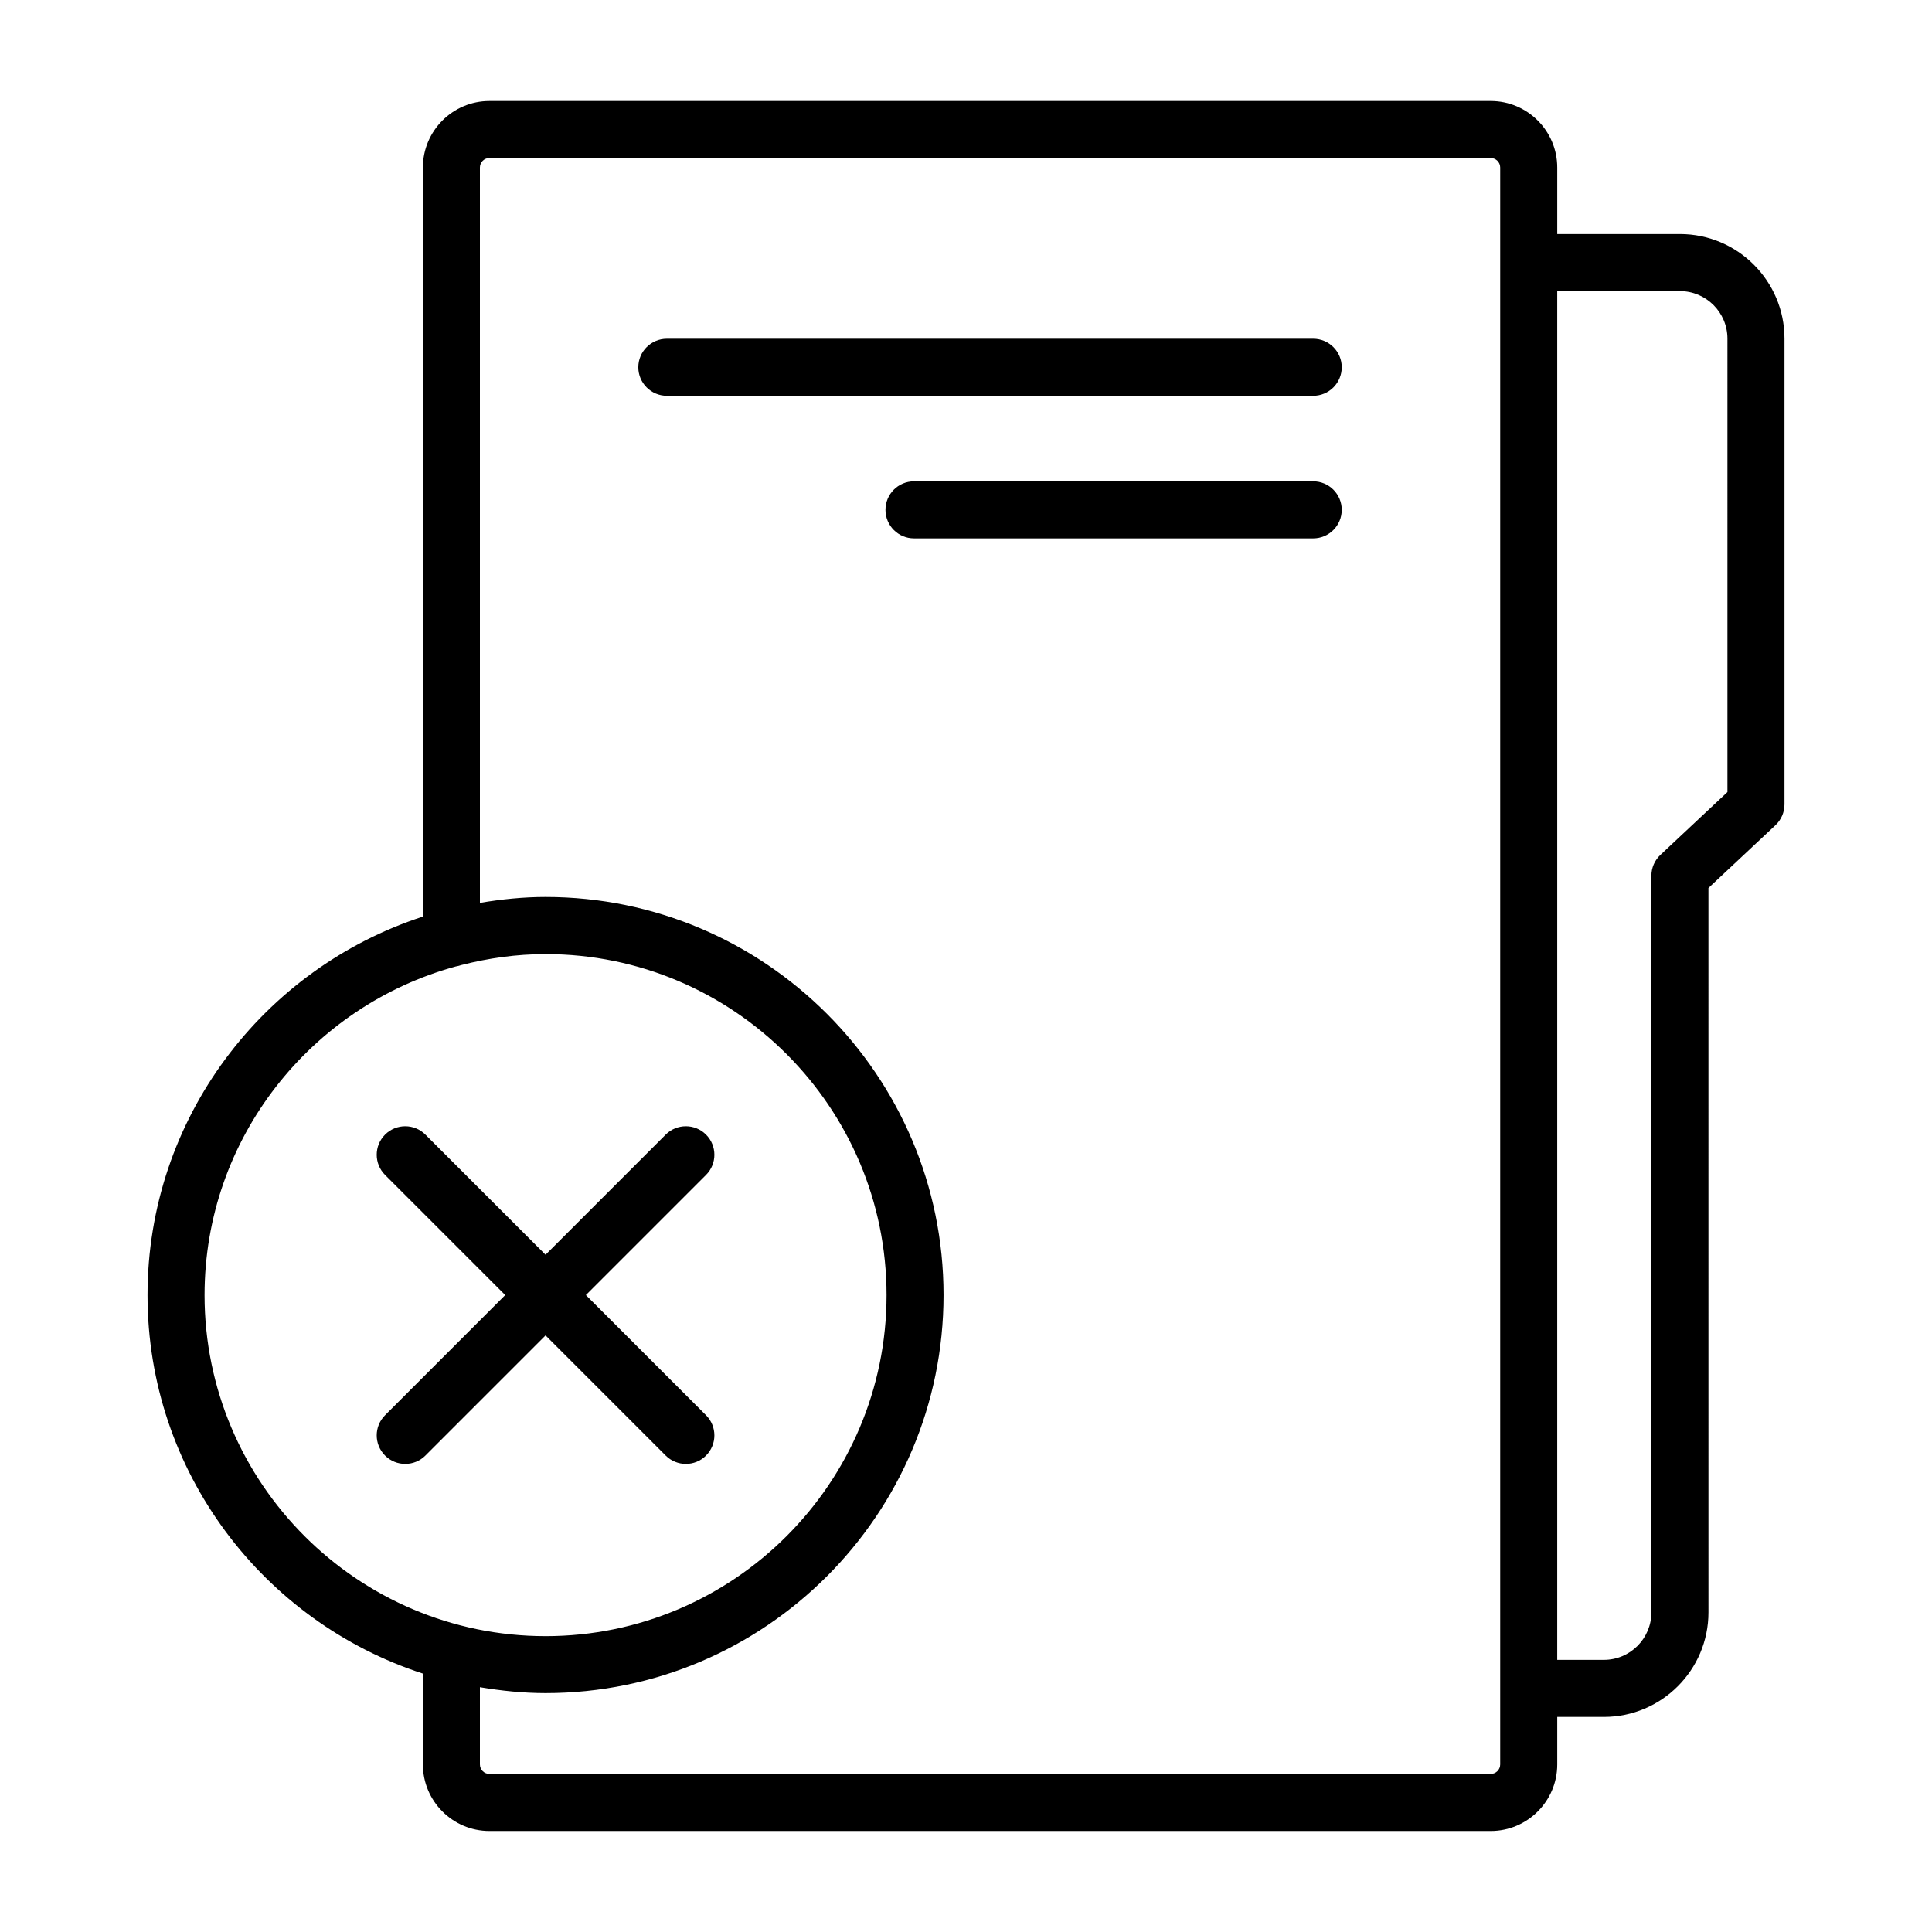 <?xml version="1.0" encoding="UTF-8"?>
<!-- Uploaded to: ICON Repo, www.svgrepo.com, Generator: ICON Repo Mixer Tools -->
<svg fill="#000000" width="800px" height="800px" version="1.1" viewBox="144 144 512 512" xmlns="http://www.w3.org/2000/svg">
 <path d="m325.76 531.95c1.934 0 3.871-0.734 5.344-2.211 2.953-2.953 2.953-7.734 0-10.688l-31.84-31.84 31.84-31.84c2.953-2.953 2.953-7.734 0-10.688-2.953-2.953-7.734-2.953-10.688 0l-31.84 31.84-31.84-31.84c-2.953-2.953-7.734-2.953-10.688 0s-2.953 7.734 0 10.688l31.84 31.84-31.84 31.84c-2.953 2.953-2.953 7.734 0 10.688 1.477 1.477 3.41 2.211 5.344 2.211s3.871-0.734 5.344-2.211l31.84-31.84 31.84 31.84c1.48 1.473 3.41 2.211 5.344 2.211zm263.44-325.92h-32.512v-17.633c0-9.723-7.91-17.633-17.633-17.633h-265.35c-9.723 0-17.633 7.91-17.633 17.633v198.51c-42.293 13.742-72.977 53.488-72.977 100.31 0 46.82 30.684 86.566 72.977 100.3v24.078c0 9.723 7.91 17.633 17.633 17.633h265.35c9.723 0 17.633-7.91 17.633-17.633v-12.594h12.359c15.281 0 27.711-12.434 27.711-27.711l-0.004-191.96 17.77-16.652c1.516-1.43 2.383-3.426 2.383-5.516v-123.43c0-15.277-12.426-27.711-27.707-27.711zm-390.99 281.18c0-41.586 28.273-76.605 66.582-87.09 0.5-0.082 0.977-0.203 1.441-0.367 7.164-1.832 14.621-2.91 22.348-2.91 49.832 0 90.367 40.543 90.367 90.375 0 49.832-40.535 90.375-90.367 90.375-49.828-0.008-90.371-40.559-90.371-90.383zm343.36 124.38c0 1.387-1.133 2.519-2.519 2.519h-265.35c-1.387 0-2.519-1.133-2.519-2.519v-20.465c5.672 0.945 11.453 1.562 17.391 1.562 58.164 0 105.48-47.324 105.48-105.49 0-58.164-47.316-105.49-105.48-105.49-5.941 0-11.719 0.609-17.391 1.562v-194.88c0-1.387 1.133-2.519 2.519-2.519h265.35c1.387 0 2.519 1.133 2.519 2.519zm60.219-257.69-17.758 16.652c-1.527 1.43-2.394 3.426-2.394 5.516v195.22c0 6.949-5.648 12.594-12.594 12.594l-12.359 0.004v-362.74h32.512c6.949 0 12.594 5.652 12.594 12.594zm-109.77-120.13h-171.3c-4.172 0-7.559 3.379-7.559 7.559 0 4.172 3.387 7.559 7.559 7.559h171.3c4.172 0 7.559-3.387 7.559-7.559 0-4.18-3.387-7.559-7.559-7.559zm0 37.785h-105.8c-4.172 0-7.559 3.379-7.559 7.559 0 4.172 3.387 7.559 7.559 7.559h105.8c4.172 0 7.559-3.387 7.559-7.559 0-4.18-3.387-7.559-7.559-7.559z"/>
</svg>